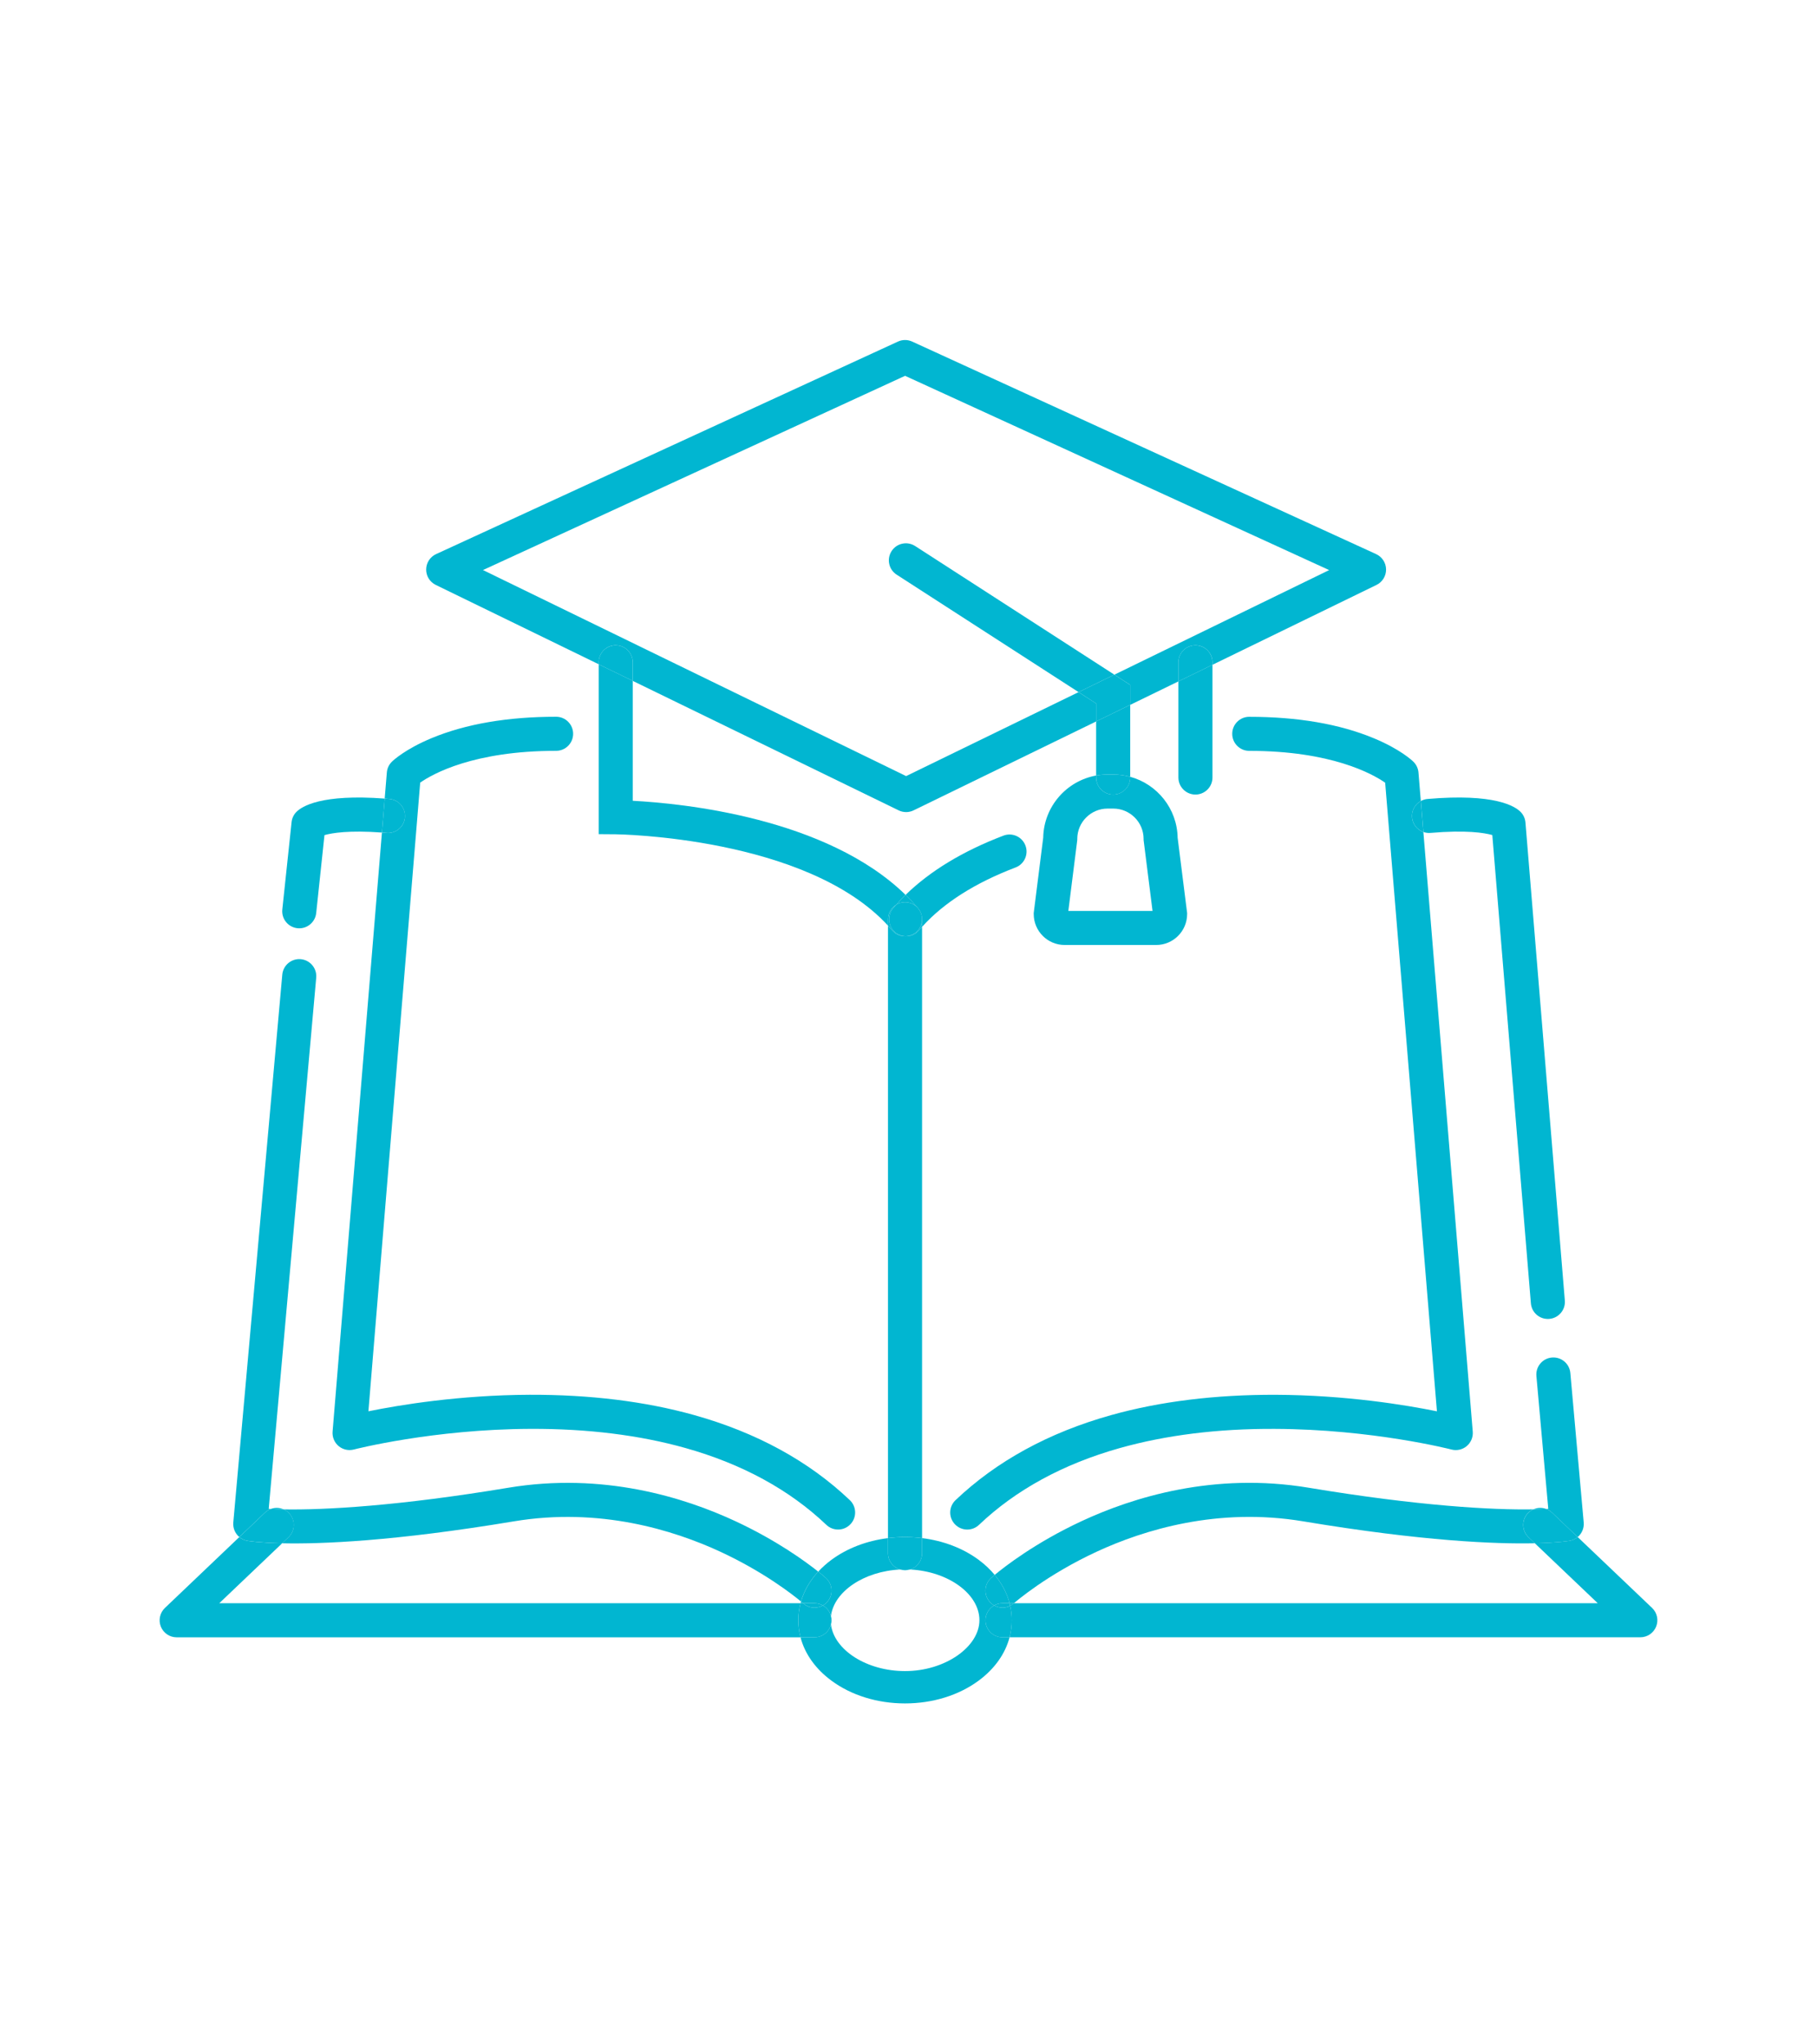 <?xml version="1.0" encoding="UTF-8"?><svg id="Layer_1" xmlns="http://www.w3.org/2000/svg" viewBox="0 0 960 1080"><path d="M471.06,291.14c2.7-4.18,8.27-5.38,12.44-2.68l105.26,67.96,113.47-55.25-224.06-102.63-223.01,102.61,223.56,108.85,91.11-44.36-96.11-62.05c-4.18-2.7-5.38-8.27-2.68-12.44Z" fill="none" stroke-width="0"/><path d="M585.19,427.16c-8.83,0-16.02,7.19-16.02,16.02v.56l-4.72,37.48h44.48l-4.72-37.48v-.56c0-8.83-7.19-16.02-16.02-16.02h-3Z" fill="none" stroke-width="0"/><path d="M475.56,829.15c-19.04.9-34.86,11.57-36.53,24.54.19.73.3,1.49.3,2.27s-.11,1.54-.3,2.27c1.76,13.54,18.96,24.59,39.14,24.59,21.3,0,39.3-12.3,39.3-26.87s-16.55-25.84-36.69-26.8c-.83.25-1.7.39-2.61.39s-1.79-.14-2.61-.39Z" fill="none" stroke-width="0"/><path d="M380.46,819.69c-24.76-11.45-63.76-23.52-108.94-15.99-63.46,10.58-102.06,12.04-122.44,11.59l-33.24,31.67h307.1c.08-.31.18-.61.27-.92-4.13-3.44-19.57-15.64-42.74-26.36Z" fill="none" stroke-width="0"/><path d="M688.48,803.7c-45.18-7.53-84.18,4.54-108.94,15.99-26.54,12.28-42.95,26.51-43.83,27.28h308.45l-33.24-31.67c-20.38.45-58.99-1.02-122.44-11.59Z" fill="none" stroke-width="0"/><path d="M325.31,340.89c4.97,0,9,4.03,9,9v9.81l140.49,68.4c1.24.61,2.59.91,3.94.91s2.7-.3,3.94-.91l96.47-46.97v-9.49l-9.3-6-91.11,44.36-223.56-108.85,223.01-102.61,224.06,102.63-113.47,55.25,8.38,5.41v10.53l25.45-12.39v-10.08c0-4.97,4.03-9,9-9s9,4.03,9,9v1.31l86.65-42.19c3.13-1.52,5.1-4.72,5.06-8.2-.04-3.48-2.09-6.63-5.25-8.08l-245.13-112.28c-2.38-1.09-5.13-1.09-7.51,0l-244.03,112.28c-3.16,1.45-5.2,4.6-5.24,8.08-.04,3.48,1.93,6.67,5.06,8.19l86.11,41.92v-1.05c0-4.97,4.03-9,9-9Z" fill="#01b6d1" stroke-width="0"/><path d="M483.5,288.46c-4.18-2.7-9.75-1.5-12.44,2.68-2.7,4.18-1.5,9.75,2.68,12.44l96.11,62.05,18.92-9.21-105.26-67.96Z" fill="#01b6d1" stroke-width="0"/><path d="M579.14,409.71c1.96-.35,3.98-.55,6.04-.55h3c3.1,0,6.1.43,8.96,1.21v-38.01l-18,8.76v28.58Z" fill="#01b6d1" stroke-width="0"/><polygon points="588.76 356.42 569.85 365.63 579.14 371.64 579.14 381.13 597.14 372.36 597.14 361.83 588.76 356.42" fill="#01b6d1" stroke-width="0"/><path d="M588.14,419.75c-4.97,0-9-4.03-9-9v-1.05c-15.69,2.83-27.68,16.44-27.97,32.87l-5.01,39.75v.56c0,9.01,7.33,16.34,16.34,16.34h48.37c9.01,0,16.34-7.33,16.34-16.34v-.56l-5.01-39.75c-.27-15.39-10.82-28.32-25.06-32.21v.39c0,4.97-4.03,9-9,9ZM604.21,443.18v.56l4.72,37.48h-44.48l4.72-37.48v-.56c0-8.83,7.19-16.02,16.02-16.02h3c8.83,0,16.02,7.19,16.02,16.02Z" fill="#01b6d1" stroke-width="0"/><path d="M585.19,409.16c-2.06,0-4.08.19-6.04.55v1.05c0,4.97,4.03,9,9,9s9-4.03,9-9v-.39c-2.86-.78-5.86-1.21-8.96-1.21h-3Z" fill="#01b6d1" stroke-width="0"/><path d="M473.53,477.91c1.57-1.75,3.21-3.47,4.93-5.15-41.87-40.86-118.01-48.35-144.15-49.72v-63.35l-18-8.76v89.74s8.94.07,8.94.07c1.02,0,100.78,1.29,143.93,48.27v-3.41c0-3.27,1.75-6.12,4.36-7.7Z" fill="#01b6d1" stroke-width="0"/><path d="M334.31,349.89c0-4.97-4.03-9-9-9s-9,4.03-9,9v1.05l18,8.76v-9.81Z" fill="#01b6d1" stroke-width="0"/><path d="M485.03,479.79s.02.03.03.04c.13.16.25.32.37.49.06.08.12.15.17.23.11.17.22.34.32.52.05.08.1.16.15.24.09.17.17.35.25.52.04.09.09.18.13.27.06.14.11.3.16.44.05.13.1.25.14.38.03.11.05.22.08.32.05.18.1.35.14.53.02.1.03.2.05.3.03.19.07.39.09.58.01.1.01.2.02.31.01.2.03.39.03.59,0,.02,0,.04,0,.06v4.04c11.41-12.68,28.01-23.24,49.41-31.38,4.65-1.77,6.98-6.97,5.21-11.61-1.77-4.65-6.97-6.98-11.61-5.21-21.41,8.15-38.75,18.67-51.72,31.31,2.3,2.24,4.5,4.58,6.57,7.02Z" fill="#01b6d1" stroke-width="0"/><path d="M486.85,483.25c.05.18.1.35.14.53-.04-.18-.09-.35-.14-.53Z" fill="#01b6d1" stroke-width="0"/><path d="M487.14,484.96c.01.19.03.39.03.59,0-.2-.02-.39-.03-.59Z" fill="#01b6d1" stroke-width="0"/><path d="M473.53,477.91c1.36-.82,2.94-1.3,4.64-1.3,2.77,0,5.25,1.25,6.9,3.22-.01-.01-.02-.03-.03-.04-2.08-2.45-4.28-4.78-6.57-7.02-1.72,1.68-3.37,3.39-4.93,5.15Z" fill="#01b6d1" stroke-width="0"/><path d="M485.44,480.32c.06.08.12.15.17.23-.05-.08-.11-.15-.17-.23Z" fill="#01b6d1" stroke-width="0"/><path d="M487.03,484.07c.03.19.07.39.09.58-.02-.2-.06-.39-.09-.58Z" fill="#01b6d1" stroke-width="0"/><path d="M485.93,481.06c.05.08.1.16.15.24-.05-.08-.1-.16-.15-.24Z" fill="#01b6d1" stroke-width="0"/><path d="M486.33,481.82c.04.09.09.18.13.27-.04-.09-.09-.18-.13-.27Z" fill="#01b6d1" stroke-width="0"/><path d="M486.62,482.54c.05.13.1.25.14.38-.04-.13-.09-.25-.14-.38Z" fill="#01b6d1" stroke-width="0"/><path d="M622.6,410.75c0,4.97,4.03,9,9,9s9-4.03,9-9v-59.55l-18,8.76v50.79Z" fill="#01b6d1" stroke-width="0"/><path d="M631.6,340.89c-4.97,0-9,4.03-9,9v10.08l18-8.76v-1.31c0-4.97-4.03-9-9-9Z" fill="#01b6d1" stroke-width="0"/><path d="M213.95,431.81c-.42,4.95-4.78,8.62-9.74,8.2-.83-.07-1.62-.13-2.42-.19l-26.07,316.48c-.24,2.91.95,5.75,3.18,7.63,2.23,1.88,5.24,2.55,8.06,1.82.41-.11,41.83-10.74,93.41-10.91,30-.12,57.55,3.31,81.84,10.14,29.91,8.41,54.94,22.06,74.39,40.57,1.74,1.66,3.97,2.48,6.2,2.48,2.38,0,4.75-.94,6.52-2.8,3.43-3.6,3.29-9.3-.31-12.72-21.65-20.61-49.3-35.72-82.17-44.93-25.95-7.27-55.21-10.85-86.97-10.75-37.2.16-68.73,5.38-85.22,8.73l27.36-332.12c6.73-4.68,28.34-16.79,71.8-16.79,4.97,0,9-4.03,9-9s-4.03-9-9-9c-25.56,0-47.67,3.79-65.71,11.27-13.96,5.79-20.35,11.79-21.03,12.45-1.55,1.52-2.51,3.54-2.68,5.7l-1.14,13.79c.82.06,1.64.12,2.48.2,4.95.43,8.62,4.78,8.2,9.74Z" fill="#01b6d1" stroke-width="0"/><path d="M660.04,378.67c-4.97,0-9,4.03-9,9s4.03,9,9,9c43.3,0,64.98,12.09,71.8,16.81l27.35,332.09c-16.49-3.35-48.02-8.57-85.22-8.73-31.76-.09-61.01,3.48-86.97,10.75-32.87,9.21-60.51,24.32-82.17,44.93-3.6,3.43-3.74,9.12-.31,12.72,1.77,1.86,4.14,2.8,6.52,2.8,2.23,0,4.46-.82,6.2-2.48,19.45-18.51,44.48-32.16,74.39-40.57,24.29-6.83,51.81-10.29,81.84-10.14,51.58.17,93,10.8,93.41,10.91,2.82.74,5.83.06,8.06-1.82,2.23-1.88,3.42-4.72,3.18-7.63l-26.09-316.77c-3.23-1.14-5.68-4.08-5.99-7.72-.31-3.66,1.61-7,4.64-8.66l-1.24-15.06c-.18-2.16-1.13-4.19-2.68-5.7-.68-.67-7.06-6.67-21.03-12.45-18.04-7.48-40.15-11.27-65.71-11.27ZM734.29,415.35h-.01.01Z" fill="#01b6d1" stroke-width="0"/><path d="M487.17,812.56v-322.91c-.53.59-1.07,1.18-1.57,1.78-1.78,2.1-4.32,3.18-6.87,3.18-.09,0-.18,0-.28-.01-.09,0-.18.01-.28.01-2.55,0-5.09-1.08-6.87-3.18-.7-.82-1.41-1.62-2.14-2.42v323.54c2.95-.36,5.96-.56,9-.56s6.05.2,9,.56Z" fill="#01b6d1" stroke-width="0"/><path d="M475.56,829.15c.83.25,1.7.39,2.61.39s1.79-.14,2.61-.39c-.87-.04-1.74-.07-2.61-.07s-1.75.03-2.61.07Z" fill="#01b6d1" stroke-width="0"/><path d="M478.17,494.61c.09,0,.18,0,.28-.01-1.97-.06-3.93-.75-5.54-2.13-3.79-3.22-4.25-8.9-1.04-12.69.54-.63,1.1-1.25,1.66-1.88-2.61,1.58-4.36,4.43-4.36,7.7v3.41c.73.79,1.44,1.6,2.14,2.42,1.78,2.1,4.31,3.18,6.87,3.18Z" fill="#01b6d1" stroke-width="0"/><path d="M486.46,482.1c.06.15.11.3.16.44-.05-.15-.1-.3-.16-.44Z" fill="#01b6d1" stroke-width="0"/><path d="M486.07,481.3c.09.17.17.35.25.52-.08-.18-.16-.35-.25-.52Z" fill="#01b6d1" stroke-width="0"/><path d="M486.76,482.92c.03.11.05.22.08.32-.03-.11-.05-.22-.08-.32Z" fill="#01b6d1" stroke-width="0"/><path d="M485.61,480.54c.11.17.22.34.32.52-.1-.17-.2-.35-.32-.52Z" fill="#01b6d1" stroke-width="0"/><path d="M487.17,485.55c.02,2.57-1.06,5.13-3.17,6.92-1.62,1.37-3.58,2.07-5.54,2.13.09,0,.18.01.28.01,2.55,0,5.09-1.08,6.87-3.18.51-.6,1.04-1.19,1.57-1.78v-4.04s0-.04,0-.06Z" fill="#01b6d1" stroke-width="0"/><path d="M486.98,483.78c.02.1.03.2.05.3-.02-.1-.03-.2-.05-.3Z" fill="#01b6d1" stroke-width="0"/><path d="M487.12,484.65c.01.1.01.2.02.31,0-.1,0-.2-.02-.31Z" fill="#01b6d1" stroke-width="0"/><path d="M485.07,479.83c.13.16.25.32.37.49-.12-.17-.24-.33-.37-.49Z" fill="#01b6d1" stroke-width="0"/><path d="M487.17,485.55c0-.2-.02-.39-.03-.59,0-.1,0-.2-.02-.31-.02-.2-.06-.39-.09-.58-.02-.1-.03-.2-.05-.3-.04-.18-.09-.36-.14-.53-.03-.11-.05-.22-.08-.32-.04-.13-.09-.25-.14-.38-.05-.15-.1-.3-.16-.44-.04-.09-.09-.18-.13-.27-.08-.18-.16-.35-.25-.52-.05-.08-.1-.16-.15-.24-.1-.17-.2-.35-.32-.52-.05-.08-.11-.15-.17-.23-.12-.16-.24-.33-.37-.49-1.65-1.97-4.13-3.22-6.9-3.22-1.7,0-3.29.48-4.64,1.3-.56.62-1.12,1.24-1.66,1.88-3.22,3.79-2.75,9.47,1.04,12.69,1.62,1.37,3.58,2.07,5.54,2.13,1.97-.06,3.93-.75,5.54-2.13,2.11-1.79,3.19-4.35,3.17-6.92Z" fill="#01b6d1" stroke-width="0"/><path d="M422.94,846.96h1.35c-.1-.09-.46-.4-1.08-.92-.09.31-.19.61-.27.92Z" fill="#01b6d1" stroke-width="0"/><path d="M520.67,855.96c0-3.36,1.85-6.29,4.58-7.84-.84-.47-1.61-1.09-2.29-1.84-3.31-3.7-3-9.38.7-12.7.13-.11.77-.68,1.88-1.6-2.38-2.86-5.2-5.53-8.46-7.94-8.31-6.15-18.7-10.1-29.91-11.49v7.98c0,4.06-2.69,7.49-6.39,8.61,20.14.96,36.69,12.84,36.69,26.8s-18,26.87-39.3,26.87c-20.18,0-37.38-11.04-39.14-24.59-1.01,3.87-4.51,6.73-8.7,6.73h-7.39c2.28,8.72,7.88,16.65,16.32,22.89,10.5,7.77,24.32,12.05,38.91,12.05s28.41-4.28,38.91-12.05c8.44-6.25,14.04-14.17,16.32-22.89h-3.73c-4.97,0-9-4.03-9-9Z" fill="#01b6d1" stroke-width="0"/><path d="M437.03,846.3c-.67.75-1.45,1.36-2.28,1.83,2.09,1.18,3.66,3.18,4.28,5.56,1.67-12.96,17.49-23.63,36.53-24.54-3.7-1.12-6.39-4.55-6.39-8.61v-7.98c-11.21,1.38-21.6,5.34-29.91,11.49-2.59,1.92-4.9,4-6.94,6.21,2.44,1.94,3.82,3.16,4.01,3.34,3.7,3.32,4.02,9.01.7,12.71Z" fill="#01b6d1" stroke-width="0"/><path d="M475.56,829.15c.87-.04,1.74-.07,2.61-.07s1.75.03,2.61.07c3.7-1.12,6.39-4.55,6.39-8.61v-7.98c-2.95-.36-5.96-.56-9-.56s-6.05.2-9,.56v7.98c0,4.06,2.69,7.49,6.39,8.61Z" fill="#01b6d1" stroke-width="0"/><path d="M157.16,490.36c.32.03.64.05.96.05,4.54,0,8.45-3.43,8.94-8.05l4.37-41.18c4.02-1.15,12.97-2.65,30.36-1.36l1.48-17.94c-33.43-2.52-43.79,4.08-46.72,7.09-1.4,1.44-2.28,3.32-2.49,5.32l-4.9,46.17c-.52,4.94,3.06,9.38,8,9.9Z" fill="#01b6d1" stroke-width="0"/><path d="M204.21,440.01c4.95.42,9.31-3.24,9.74-8.2.43-4.95-3.24-9.31-8.2-9.74-.85-.07-1.66-.13-2.48-.2l-1.48,17.94c.8.06,1.59.12,2.42.19Z" fill="#01b6d1" stroke-width="0"/><path d="M143.12,797.14c-.38-.02-.77-.04-1.14-.06l25.09-280.59c.44-4.95-3.21-9.32-8.16-9.77-4.95-.44-9.32,3.21-9.77,8.16l-25.88,289.42c-.27,3.03,1,5.85,3.18,7.69l13.56-12.92c.92-.88,1.99-1.52,3.11-1.93Z" fill="#01b6d1" stroke-width="0"/><path d="M152.42,812.1l-3.35,3.19c20.38.45,58.99-1.02,122.44-11.59,45.18-7.53,84.18,4.54,108.94,15.99,23.17,10.72,38.61,22.92,42.74,26.36,1.65-5.71,4.73-11.06,9.11-15.79-6.83-5.43-22.06-16.54-43.71-26.62-27.18-12.67-70.08-26.01-120.05-17.69-57.83,9.64-97.14,11.81-118.68,11.43,1.04.46,2.02,1.13,2.85,2.01,3.43,3.6,3.29,9.29-.31,12.72Z" fill="#01b6d1" stroke-width="0"/><path d="M424.29,846.96h6.04c1.61,0,3.12.43,4.42,1.17.83-.47,1.61-1.08,2.28-1.83,3.32-3.7,3-9.39-.7-12.71-.19-.17-1.57-1.39-4.01-3.34-4.38,4.74-7.46,10.08-9.11,15.79.62.52.98.83,1.08.92Z" fill="#01b6d1" stroke-width="0"/><path d="M439.03,853.69c-.1.75-.16,1.5-.16,2.26s.06,1.53.16,2.28c.19-.73.3-1.48.3-2.27s-.11-1.55-.3-2.27Z" fill="#01b6d1" stroke-width="0"/><path d="M422.94,846.96H115.84l33.24-31.67c-12.17-.27-17.84-1.22-18.43-1.32-1.61-.29-3.04-.99-4.21-1.97l-39.31,37.45c-2.66,2.54-3.51,6.44-2.15,9.86,1.37,3.42,4.68,5.66,8.36,5.66h329.6c-.76-2.93-1.16-5.94-1.16-9.01s.39-6.07,1.15-8.99Z" fill="#01b6d1" stroke-width="0"/><path d="M143.12,797.14c2.02.11,4.27.18,6.76.23-2.14-.95-4.57-1.03-6.76-.23Z" fill="#01b6d1" stroke-width="0"/><path d="M439.03,858.23c-.1-.75-.16-1.51-.16-2.28s.06-1.51.16-2.26c-.62-2.38-2.18-4.38-4.28-5.56-1.36.77-2.89,1.16-4.43,1.16-2.14,0-4.28-.76-6-2.3,0,0-.02-.02-.04-.03h-1.35c-.76,2.92-1.15,5.92-1.15,8.99s.39,6.09,1.16,9.01h7.39c4.19,0,7.69-2.86,8.7-6.73Z" fill="#01b6d1" stroke-width="0"/><path d="M149.08,815.29l3.35-3.19c3.6-3.43,3.74-9.13.31-12.72-.84-.88-1.81-1.55-2.85-2.01-2.49-.04-4.74-.12-6.76-.23-1.13.41-2.19,1.05-3.11,1.93l-13.56,12.92c1.17.98,2.6,1.69,4.21,1.97.59.1,6.26,1.05,18.43,1.32Z" fill="#01b6d1" stroke-width="0"/><path d="M424.29,846.96s.03.03.04.03c1.72,1.54,3.86,2.3,6,2.3,1.53,0,3.06-.39,4.43-1.16-1.31-.74-2.81-1.17-4.42-1.17h-6.04Z" fill="#01b6d1" stroke-width="0"/><path d="M755.79,440.01c18.82-1.62,28.39-.07,32.66,1.13l20.38,247.38c.39,4.7,4.32,8.26,8.96,8.26.25,0,.5,0,.75-.03,4.95-.41,8.64-4.75,8.23-9.71l-20.81-252.54c-.17-2.08-1.06-4.03-2.51-5.53-3-3.09-13.79-9.94-49.2-6.89-1.29.11-2.49.49-3.55,1.08l1.35,16.37c1.17.41,2.44.59,3.75.48Z" fill="#01b6d1" stroke-width="0"/><path d="M746.05,431.81c.31,3.64,2.76,6.58,5.99,7.72l-1.35-16.37c-3.03,1.66-4.96,5-4.64,8.66Z" fill="#01b6d1" stroke-width="0"/><path d="M833.56,811.99c2.18-1.84,3.45-4.66,3.18-7.69l-7.06-78.98c-.44-4.95-4.82-8.6-9.77-8.16-4.95.44-8.61,4.81-8.16,9.77l6.27,70.15c-.37.02-.76.04-1.15.06,1.13.41,2.19,1.05,3.12,1.94l13.56,12.92Z" fill="#01b6d1" stroke-width="0"/><path d="M535.71,846.96c.88-.77,17.28-15,43.83-27.28,24.76-11.45,63.76-23.52,108.94-15.99,63.46,10.58,102.06,12.04,122.44,11.59l-3.35-3.19c-3.6-3.43-3.74-9.13-.31-12.72.84-.88,1.81-1.55,2.86-2.01-21.56.39-60.86-1.79-118.69-11.42-49.98-8.33-92.87,5.02-120.05,17.69-24.32,11.33-40.54,23.96-45.84,28.36,3.8,4.56,6.46,9.61,7.86,14.98h2.31Z" fill="#01b6d1" stroke-width="0"/><path d="M522.96,846.28c.68.76,1.45,1.37,2.29,1.84,1.31-.74,2.81-1.16,4.42-1.16h3.73c-1.4-5.37-4.07-10.42-7.86-14.98-1.11.92-1.75,1.49-1.88,1.6-3.7,3.31-4.01,8.99-.7,12.7Z" fill="#01b6d1" stroke-width="0"/><path d="M810.13,797.36c2.49-.04,4.73-.12,6.75-.23-2.19-.8-4.61-.72-6.75.23Z" fill="#01b6d1" stroke-width="0"/><path d="M833.56,811.99c-1.17.98-2.6,1.69-4.21,1.97-.59.1-6.26,1.05-18.43,1.32l33.24,31.67h-308.45s-.04.04-.05.04c-.6.54-1.26.98-1.95,1.32.55,2.49.84,5.04.84,7.63,0,3.07-.39,6.09-1.16,9.01h333.26c3.68,0,6.99-2.24,8.36-5.66,1.37-3.42.52-7.32-2.15-9.86l-39.31-37.45Z" fill="#01b6d1" stroke-width="0"/><path d="M533.71,848.32c-1.27.64-2.65.96-4.04.96-1.53,0-3.06-.39-4.42-1.16-2.73,1.54-4.58,4.47-4.58,7.84,0,4.97,4.03,9,9,9h3.73c.76-2.93,1.16-5.94,1.16-9.01,0-2.59-.29-5.14-.84-7.63Z" fill="#01b6d1" stroke-width="0"/><path d="M807.58,812.1l3.35,3.19c12.17-.27,17.84-1.22,18.43-1.32,1.61-.29,3.04-.99,4.21-1.97l-13.56-12.92c-.93-.88-1.99-1.52-3.12-1.94-2.02.1-4.26.18-6.75.23-1.05.46-2.02,1.13-2.86,2.01-3.43,3.6-3.29,9.29.31,12.72Z" fill="#01b6d1" stroke-width="0"/><path d="M533.71,848.32c.69-.35,1.35-.78,1.95-1.32,0,0,.03-.02.05-.04h-2.31c.12.45.21.91.31,1.36Z" fill="#01b6d1" stroke-width="0"/><path d="M529.67,846.96c-1.61,0-3.11.43-4.42,1.16,1.36.77,2.89,1.16,4.42,1.16,1.38,0,2.76-.32,4.04-.96-.1-.45-.19-.91-.31-1.36h-3.73Z" fill="#01b6d1" stroke-width="0"/></svg>